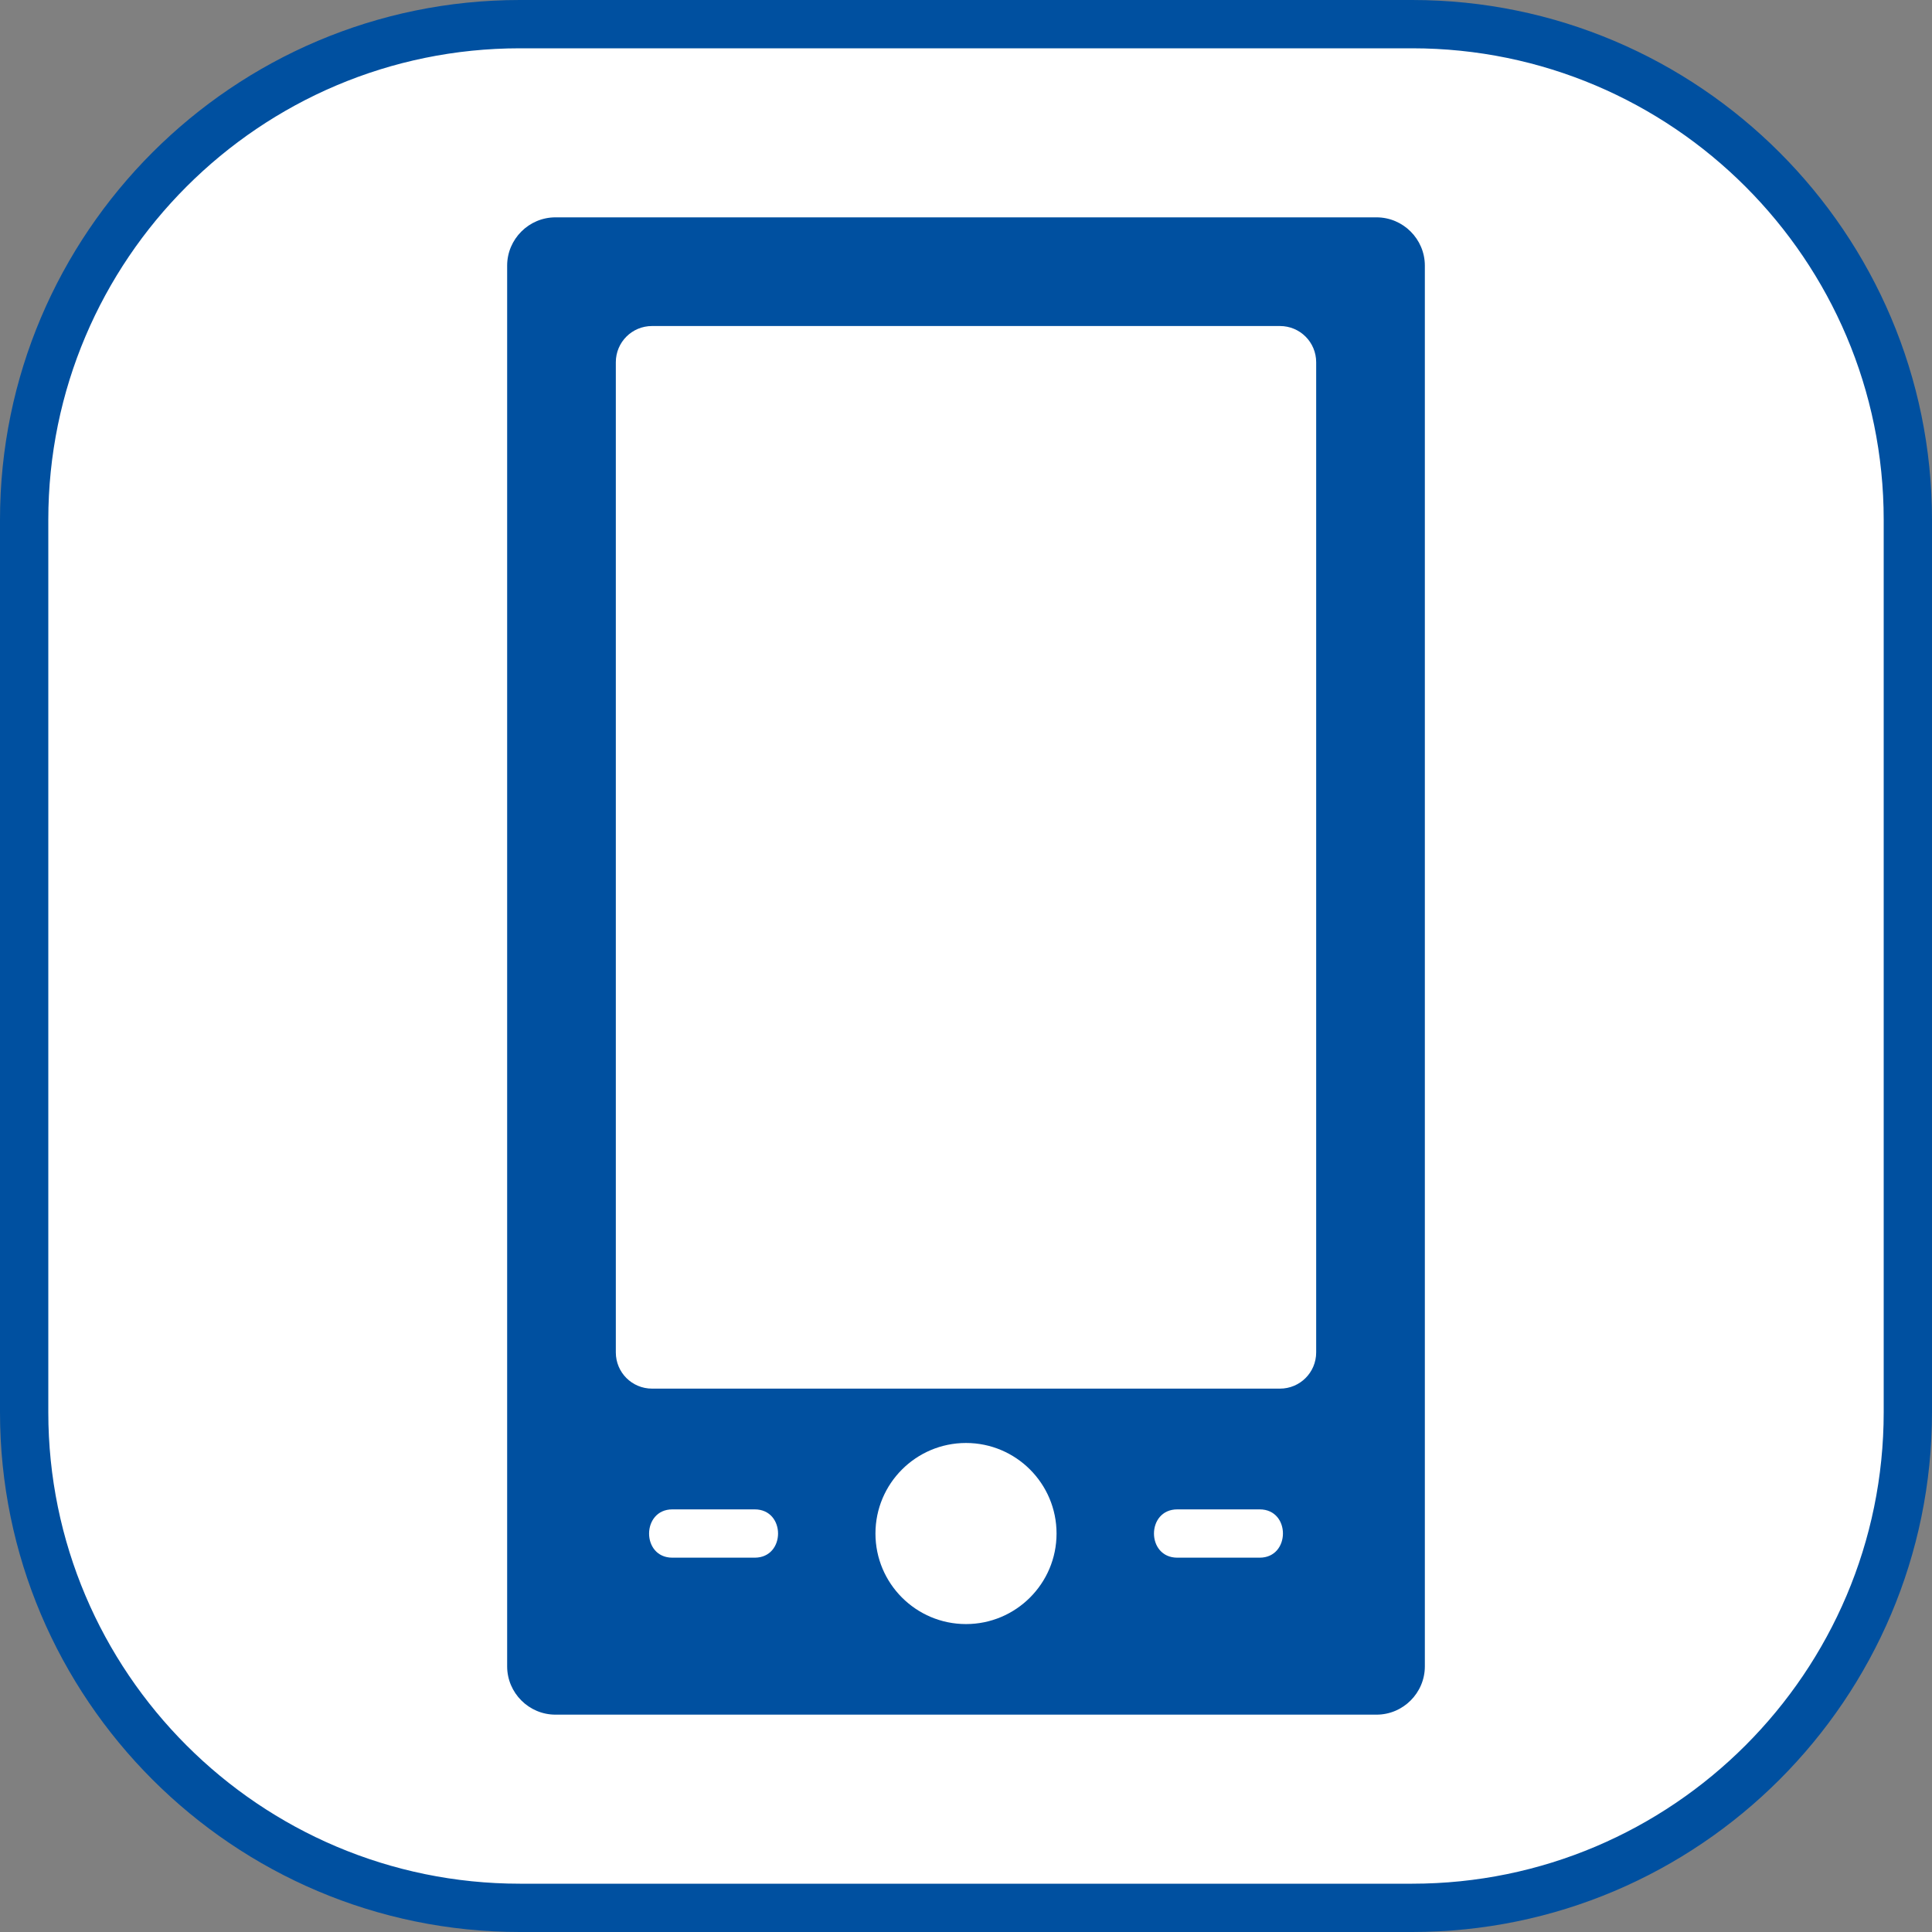<?xml version="1.0" encoding="UTF-8"?>
<svg xmlns="http://www.w3.org/2000/svg" id="a" data-name="Icons größenvariabel" width="60" height="60" viewBox="0 0 60 60">
  <rect x="0" y="0" width="60" height="60" fill="#808080" stroke="none"/>
  <defs>
    <style>
      .d {
        fill: #fff;
      }

      .e {
        fill: #0050a0;
      }
    </style>
  </defs>
  <g id="b" data-name="Rahmen Kopie">
    <g>
      <path class="d" d="m16.144.75h27.711c8.497,0,15.395,6.898,15.395,15.395v27.71c0,8.497-6.898,15.395-15.395,15.395h-27.71c-8.497,0-15.395-6.898-15.395-15.395v-27.711C.75,7.648,7.648.75,16.144.75Z"></path>
      <path class="e" d="m43.856,60h-27.711C7.243,60,0,52.758,0,43.856v-27.711C0,7.243,7.243,0,16.145,0h27.711c8.902,0,16.144,7.243,16.144,16.145v27.711c0,8.902-7.242,16.144-16.144,16.144ZM16.145,1.5C8.069,1.5,1.5,8.069,1.5,16.145v27.711c0,8.075,6.569,14.644,14.645,14.644h27.711c8.075,0,14.644-6.569,14.644-14.644v-27.711c0-8.075-6.569-14.645-14.644-14.645h-27.711Z"></path>
    </g>
  </g>
  <g id="c" data-name="Apps Kopie">
    <path class="e" d="m42.75,6.75h-25.5c-.825,0-1.5.675-1.5,1.5v43.5c0,.825.675,1.5,1.5,1.5h25.5c.825,0,1.5-.675,1.5-1.5V8.25c0-.825-.675-1.5-1.5-1.5Zm-19.312,41.625h-2.557c-.968,0-.96-1.5,0-1.5h2.557c.967,0,.967,1.5,0,1.5Zm6.562,2.062c-1.553,0-2.812-1.26-2.812-2.812s1.26-2.812,2.812-2.812,2.812,1.26,2.812,2.812-1.26,2.812-2.812,2.812Zm9.12-2.062h-2.557c-.967,0-.967-1.5,0-1.5h2.557c.968,0,.96,1.5,0,1.5Zm1.755-6.375c0,.623-.502,1.125-1.125,1.125h-19.5c-.623,0-1.125-.502-1.125-1.125V11.25c0-.623.502-1.125,1.125-1.125h19.5c.623,0,1.125.502,1.125,1.125v30.75Z"></path>
  </g>
</svg>
